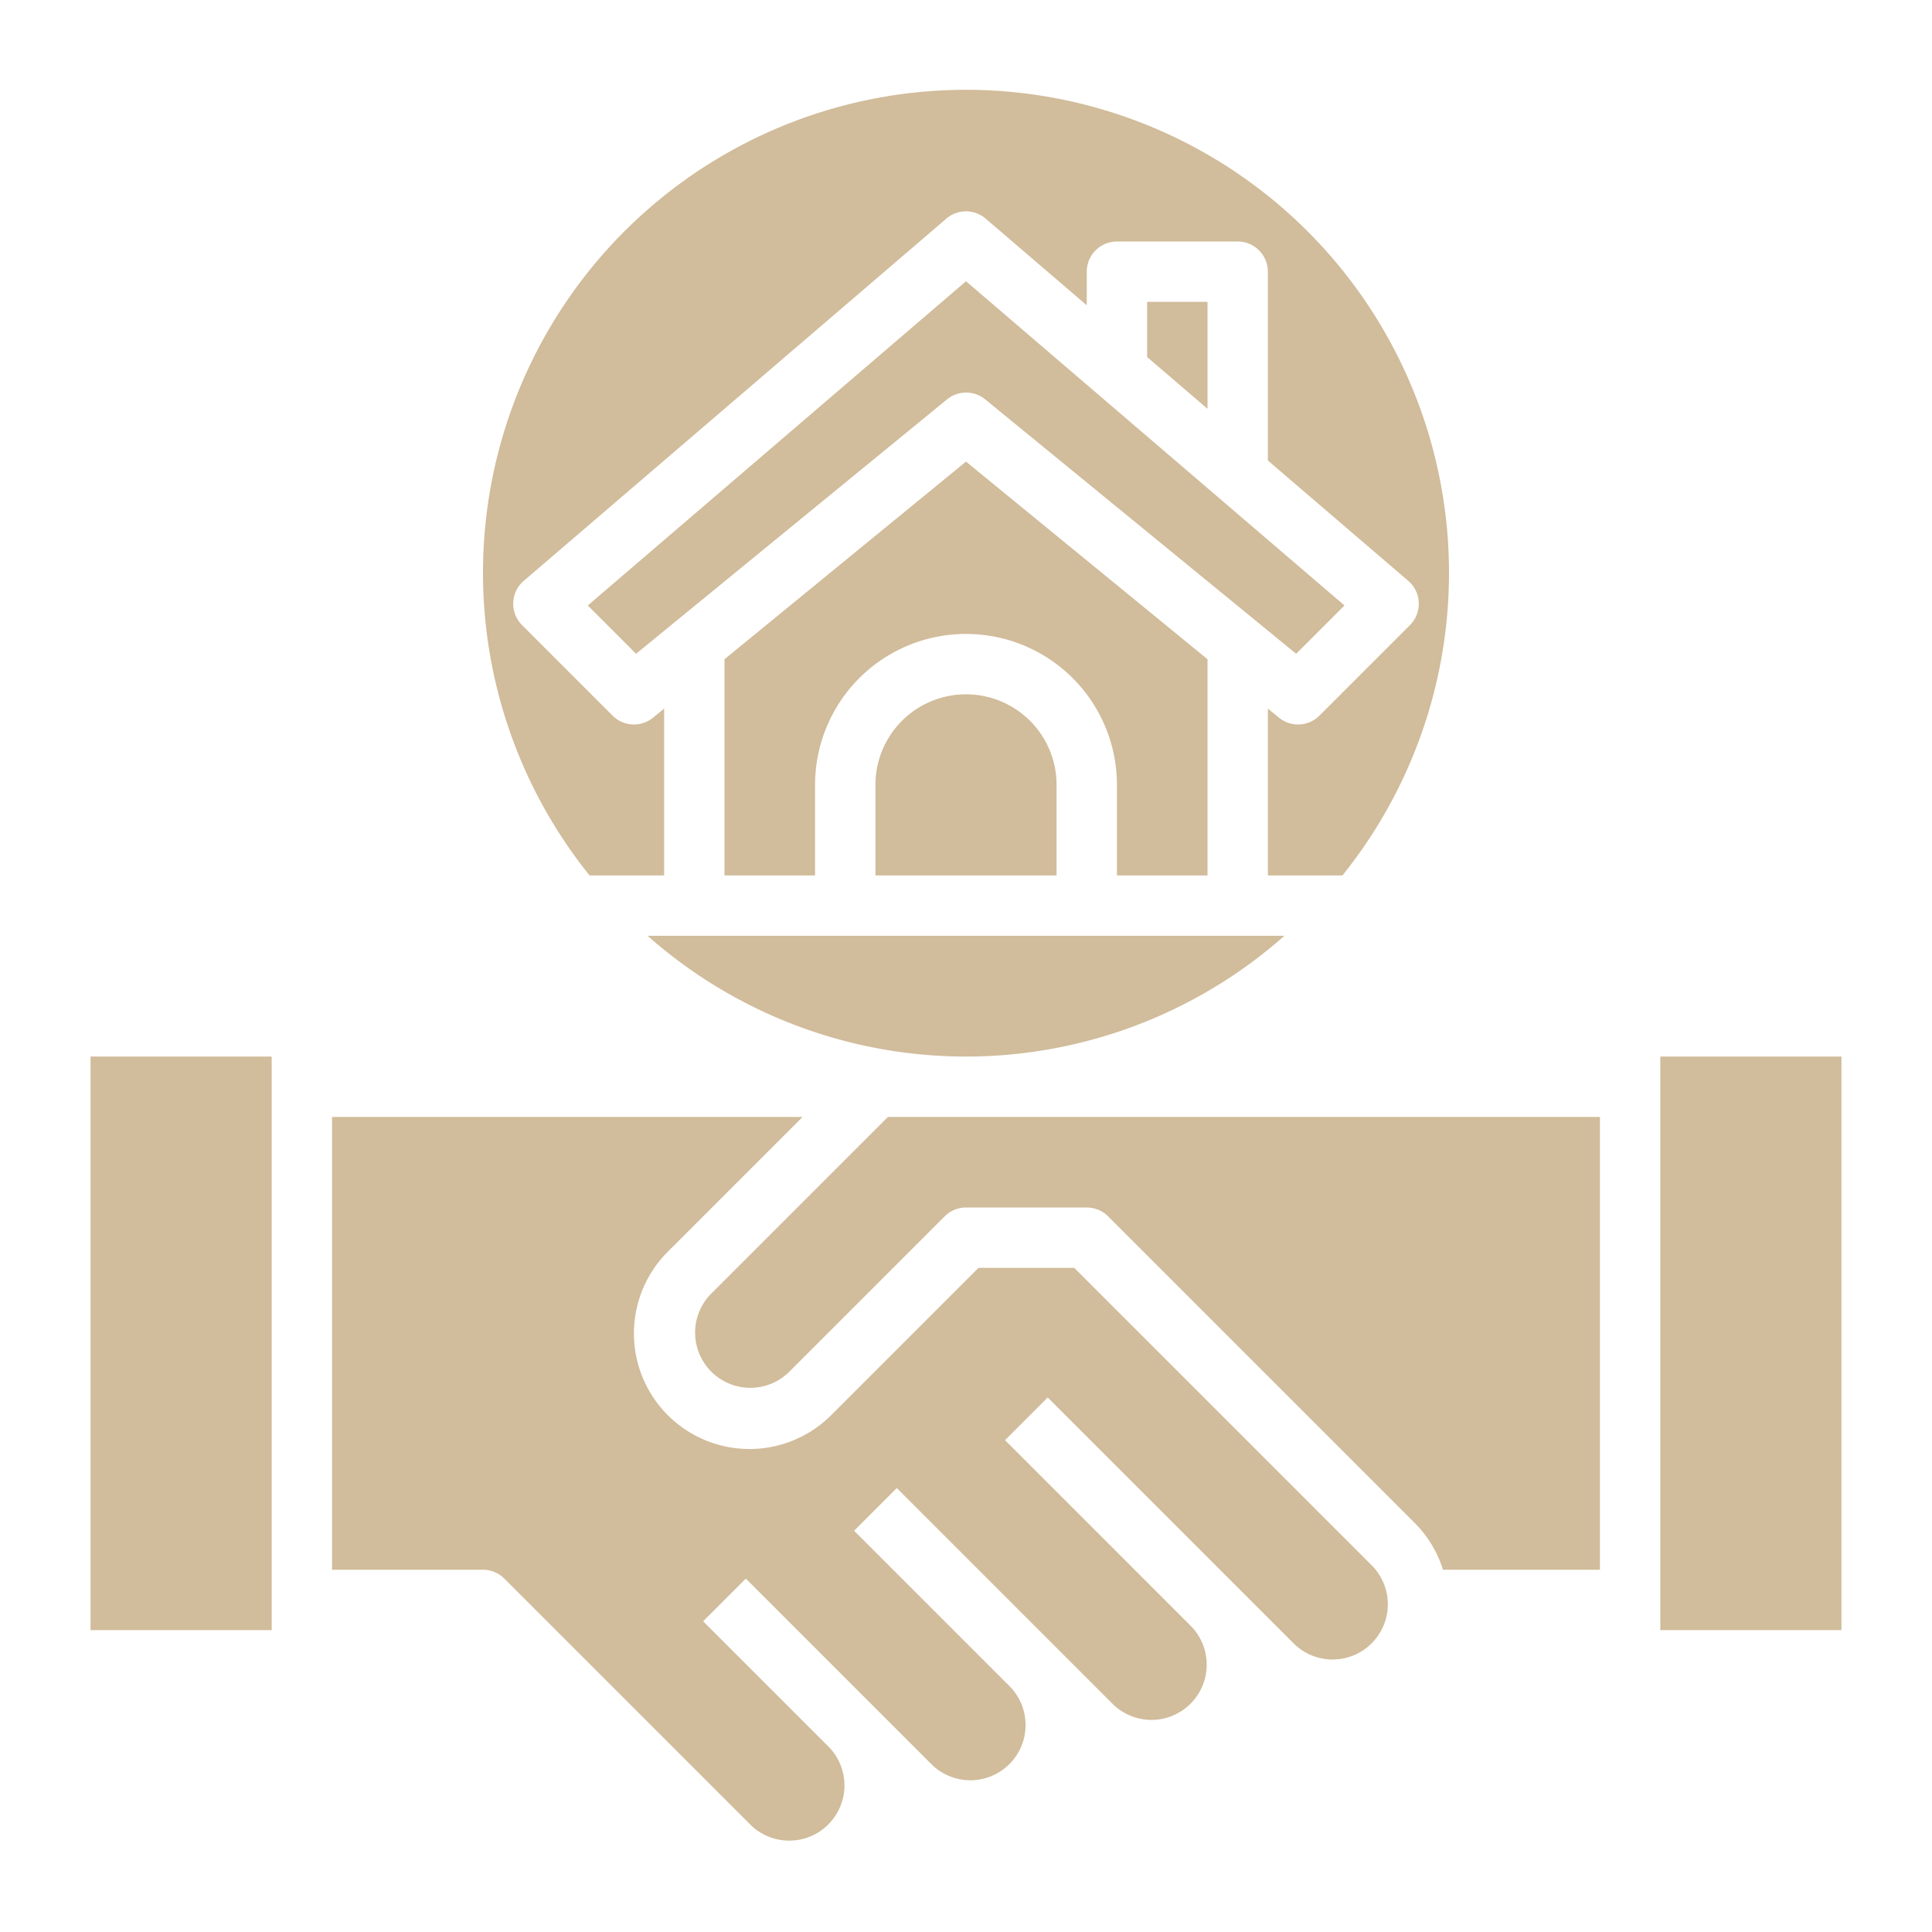 <svg id="Layer_3" height="512" fill="#d1bc9b" viewBox="0 0 64 64" width="512" xmlns="http://www.w3.org/2000/svg" data-name="Layer 3"><path d="m38 10v1.827l2 1.714v-3.541z"/><path d="m27 26a5 5 0 0 1 10 0v3h3v-7.162l-8-6.546-8 6.546v7.162h3z"/><path d="m29 26v3h6v-3a3 3 0 0 0 -6 0z"/><path d="m22 29v-5.526l-.367.3a1 1 0 0 1 -1.34-.067l-3-3a1 1 0 0 1 .057-1.466l14-12a1 1 0 0 1 1.3 0l3.35 2.871v-1.112a1 1 0 0 1 1-1h4a1 1 0 0 1 1 1v6.255l4.65 3.986a1 1 0 0 1 .057 1.466l-3 3a1 1 0 0 1 -1.34.067l-.367-.3v5.526h2.47a16 16 0 1 0 -24.94 0z"/><path d="m19.471 20.057 1.6 1.6 10.3-8.427a1 1 0 0 1 1.266 0l10.3 8.427 1.6-1.6-12.537-10.74z"/><path d="m55 35h6v19h-6z"/><path d="m23.535 42.879a1.829 1.829 0 0 0 2.586 2.586l5.172-5.172a1 1 0 0 1 .707-.293h4a1 1 0 0 1 .707.293l10.172 10.172a3.781 3.781 0 0 1 .921 1.535h5.2v-15h-23.586z"/><path d="m35.586 42h-3.172l-4.879 4.879a3.828 3.828 0 0 1 -5.414-5.414l4.465-4.465h-15.586v15h5a1 1 0 0 1 .707.293l8.172 8.172a1.829 1.829 0 0 0 2.586-2.586l-4.172-4.172 1.414-1.414 6.172 6.172a1.829 1.829 0 0 0 2.586-2.586l-5.172-5.172 1.414-1.414 7.172 7.172a1.829 1.829 0 0 0 2.586-2.586l-6.172-6.172 1.414-1.414 8.172 8.172a1.829 1.829 0 0 0 2.586-2.586z"/><path d="m32 35a15.915 15.915 0 0 0 10.547-4h-21.094a15.915 15.915 0 0 0 10.547 4z"/><path d="m3 35h6v19h-6z"/></svg>